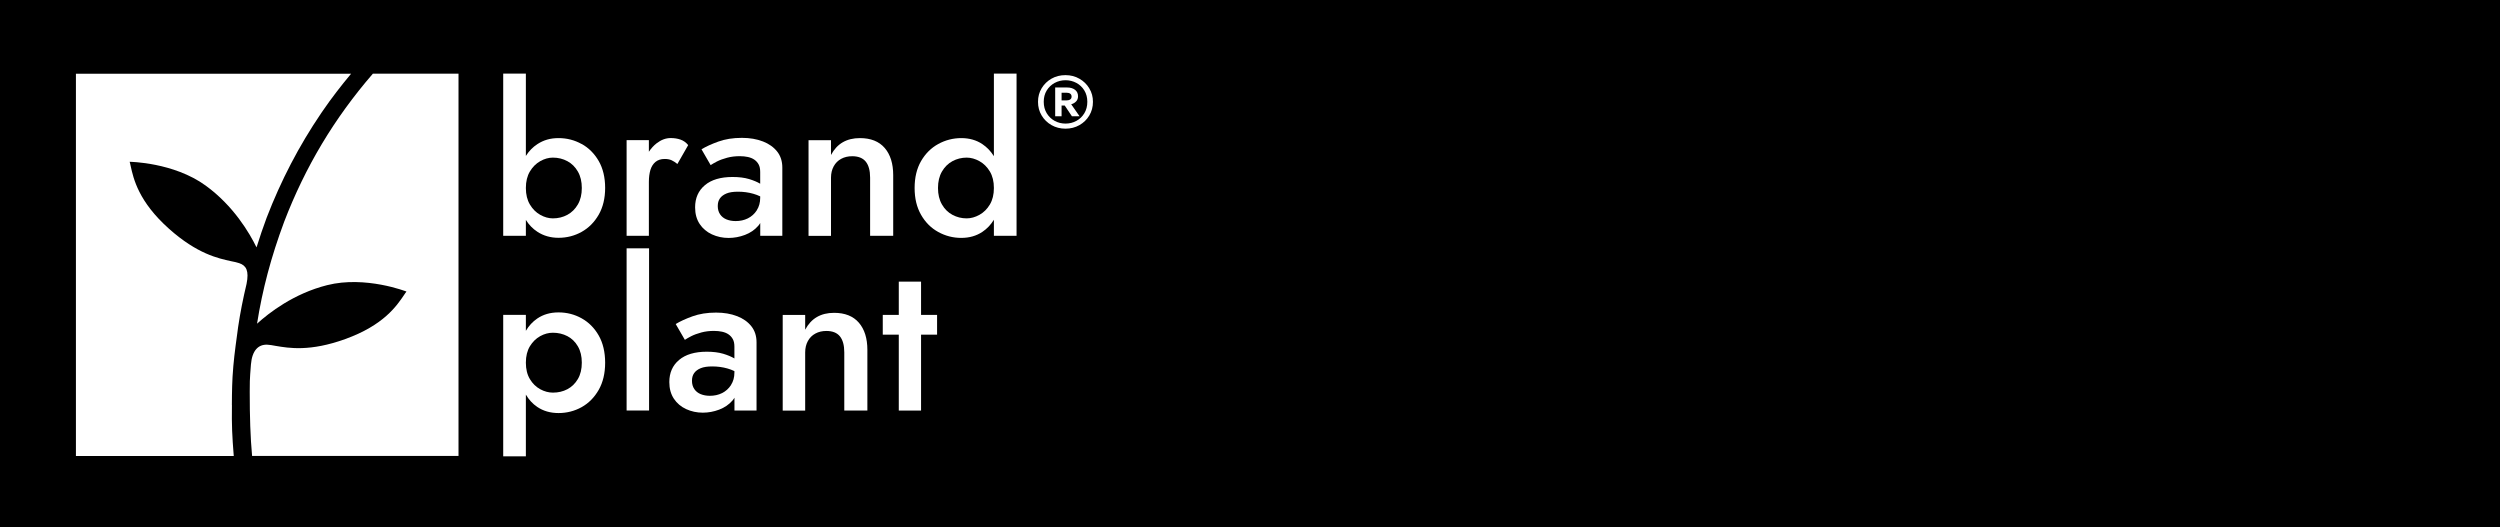<?xml version="1.0" encoding="UTF-8"?> <svg xmlns="http://www.w3.org/2000/svg" width="1005" height="212" viewBox="0 0 1005 212" fill="none"><path d="M1005 0H0V212H1005V0Z" fill="black"></path><path fill-rule="evenodd" clip-rule="evenodd" d="M149.86 29.662C134.35 47.594 122.728 67.034 114.238 89.14C108.939 103.382 105.497 116.425 103.331 130.126C108.049 125.836 118.048 118.01 131.527 114.628C146.94 110.744 163.397 117.198 163.397 117.198C163.088 117.565 162.798 118.048 162.45 118.551C159.452 122.995 154.231 130.725 138.818 136.29C124.623 141.43 116.133 139.942 110.854 139.053C109.558 138.821 108.456 138.609 107.547 138.57C103.814 138.377 101.339 140.908 100.875 146.532C100.353 152.85 100.391 154.396 100.391 157.449C100.391 167.71 100.643 175.517 101.339 183.285H184.322V29.604H149.899C149.899 29.604 149.879 29.643 149.86 29.643V29.662Z" fill="white"></path><path fill-rule="evenodd" clip-rule="evenodd" d="M93.216 162.783C93.216 162.628 93.216 156 93.487 151.44C93.874 145.276 94.396 141.218 95.401 133.894C95.44 133.565 95.633 132.097 95.692 131.71V131.672C96.562 125.72 97.741 119.904 99.115 114.126C100.178 108.831 98.999 106.763 96.175 105.797C95.305 105.488 94.202 105.256 92.926 105.005C87.705 103.865 79.273 102.068 67.96 91.981C55.679 81.024 53.668 71.904 52.508 66.647C52.373 66.049 52.276 65.488 52.121 65.044C52.121 65.044 69.758 65.218 82.657 74.59C93.893 82.744 100.294 93.662 103.118 99.44C103.176 99.285 103.234 99.111 103.292 98.937C104.452 95.208 105.748 91.421 107.179 87.556C112.961 72.522 120.194 58.648 129.051 45.585L129.767 44.541C133.267 39.42 137.096 34.493 141.138 29.643H30.52V183.324H93.97C93.332 175.227 93.12 171.208 93.236 162.821L93.216 162.783Z" fill="white"></path><path d="M437.896 35.517C436.93 33.894 435.595 32.599 433.932 31.652C432.269 30.686 430.393 30.203 428.324 30.203C426.254 30.203 424.379 30.667 422.715 31.614C421.052 32.56 419.737 33.836 418.751 35.459C417.765 37.082 417.281 38.899 417.281 40.947C417.281 42.995 417.765 44.812 418.751 46.435C419.718 48.058 421.052 49.353 422.715 50.3C424.379 51.246 426.254 51.73 428.324 51.73C430.393 51.73 432.25 51.246 433.932 50.3C435.595 49.353 436.93 48.058 437.896 46.435C438.863 44.812 439.366 42.976 439.366 40.947C439.366 38.918 438.883 37.14 437.896 35.536V35.517ZM435.905 45.527C435.112 46.841 434.048 47.865 432.733 48.58C431.399 49.314 429.948 49.681 428.343 49.681C426.738 49.681 425.288 49.314 423.953 48.58C422.619 47.846 421.574 46.821 420.782 45.527C419.989 44.213 419.583 42.686 419.583 40.928C419.583 39.169 419.989 37.662 420.782 36.367C421.574 35.073 422.638 34.068 423.972 33.333C425.307 32.618 426.757 32.251 428.343 32.251C429.929 32.251 431.379 32.618 432.714 33.333C434.048 34.048 435.112 35.073 435.905 36.367C436.697 37.662 437.104 39.188 437.104 40.928C437.104 42.667 436.697 44.213 435.905 45.527Z" fill="white"></path><path d="M432.596 40.773C433.118 40.232 433.37 39.536 433.37 38.705C433.37 37.585 432.963 36.715 432.151 36.097C431.339 35.478 430.295 35.169 428.98 35.169H424.184V46.744H426.756V42.416H428.013L430.914 46.744H433.988L430.623 41.913C431.416 41.701 432.055 41.333 432.577 40.792L432.596 40.773ZM428.651 40.348H426.756V37.276H428.786C429.424 37.276 429.908 37.411 430.256 37.681C430.604 37.952 430.778 38.338 430.778 38.841C430.778 39.343 430.585 39.73 430.217 39.981C429.85 40.232 429.328 40.367 428.67 40.367L428.651 40.348Z" fill="white"></path><path d="M233.811 57.894C230.969 56.309 227.874 55.517 224.529 55.517C221.183 55.517 218.514 56.329 216.039 57.932C214.182 59.13 212.635 60.734 211.398 62.686V29.585H202.289V94.783H211.398V88.406C212.635 90.377 214.182 91.981 216.039 93.179C218.514 94.802 221.357 95.594 224.529 95.594C227.874 95.594 230.969 94.802 233.811 93.217C236.654 91.633 238.936 89.333 240.677 86.319C242.398 83.304 243.268 79.71 243.268 75.536C243.268 71.362 242.398 67.691 240.677 64.715C238.956 61.739 236.654 59.44 233.811 57.855V57.894ZM232.303 82.184C231.239 84.019 229.828 85.411 228.087 86.358C226.347 87.304 224.393 87.787 222.266 87.787C220.545 87.787 218.843 87.304 217.161 86.358C215.478 85.411 214.105 84.039 213.022 82.222C211.939 80.406 211.398 78.203 211.398 75.575C211.398 72.947 211.939 70.744 213.022 68.928C214.105 67.111 215.498 65.739 217.161 64.792C218.843 63.846 220.526 63.362 222.266 63.362C224.393 63.362 226.327 63.846 228.087 64.792C229.847 65.739 231.259 67.13 232.303 68.966C233.367 70.802 233.889 73.005 233.889 75.575C233.889 78.145 233.367 80.348 232.303 82.184Z" fill="white"></path><path d="M272.297 65.952L276.648 58.338C275.817 57.276 274.772 56.541 273.554 56.116C272.336 55.691 271.021 55.498 269.628 55.498C267.675 55.498 265.799 56.193 263.981 57.585C262.782 58.512 261.757 59.652 260.848 61.005V56.329H251.895V94.783H260.848V73.121C260.848 71.285 261.061 69.681 261.467 68.309C261.893 66.937 262.57 65.874 263.517 65.082C264.465 64.309 265.683 63.904 267.192 63.904C268.313 63.904 269.222 64.077 269.957 64.406C270.673 64.734 271.465 65.237 272.297 65.913V65.952Z" fill="white"></path><path d="M306.643 56.85C304.226 55.903 301.422 55.42 298.231 55.42C294.653 55.42 291.501 55.923 288.736 56.928C285.97 57.932 283.727 58.956 282.006 60.019L285.68 66.377C286.241 65.99 287.092 65.507 288.233 64.908C289.374 64.329 290.747 63.826 292.333 63.401C293.918 62.976 295.601 62.783 297.399 62.783C298.579 62.783 299.662 62.898 300.668 63.111C301.673 63.343 302.544 63.691 303.259 64.193C303.975 64.696 304.555 65.333 304.98 66.126C305.406 66.899 305.599 67.903 305.599 69.14V73.855C304.4 73.14 302.911 72.522 301.132 71.981C299.256 71.42 297.051 71.15 294.479 71.15C289.683 71.15 285.97 72.251 283.359 74.454C280.729 76.657 279.434 79.633 279.434 83.362C279.434 85.99 280.052 88.213 281.271 90.048C282.489 91.884 284.152 93.275 286.202 94.222C288.271 95.169 290.495 95.652 292.893 95.652C295.117 95.652 297.322 95.246 299.469 94.435C301.615 93.623 303.394 92.406 304.826 90.763C305.135 90.415 305.386 90.029 305.618 89.642V94.802H314.495V67.382C314.495 64.812 313.799 62.667 312.406 60.908C311.014 59.15 309.099 57.797 306.682 56.85H306.643ZM304.226 84.56C303.298 85.99 302.099 87.053 300.629 87.787C299.159 88.522 297.515 88.87 295.736 88.87C294.344 88.87 293.106 88.638 292.023 88.193C290.94 87.749 290.089 87.073 289.47 86.145C288.852 85.217 288.542 84.135 288.542 82.841C288.542 81.546 288.832 80.58 289.412 79.749C289.993 78.918 290.882 78.261 292.043 77.778C293.203 77.295 294.75 77.063 296.645 77.063C298.811 77.063 300.88 77.333 302.834 77.894C303.781 78.164 304.709 78.512 305.599 78.937V79.556C305.599 81.449 305.135 83.111 304.226 84.522V84.56Z" fill="white"></path><path d="M359.068 94.802V70.396C359.068 65.778 357.927 62.126 355.645 59.478C353.363 56.831 350.036 55.517 345.685 55.517C343.016 55.517 340.715 56.077 338.781 57.198C336.847 58.319 335.281 60.019 334.062 62.3V56.367H325.031V94.821H334.062V71.42C334.062 69.701 334.43 68.174 335.145 66.86C335.861 65.546 336.867 64.541 338.162 63.846C339.439 63.15 340.928 62.802 342.591 62.802C345.047 62.802 346.865 63.536 348.025 64.966C349.185 66.396 349.785 68.56 349.785 71.401V94.802H359.068Z" fill="white"></path><path d="M399.546 62.783C398.289 60.773 396.742 59.169 394.905 57.932C392.488 56.309 389.645 55.517 386.415 55.517C383.186 55.517 380.053 56.309 377.171 57.894C374.29 59.478 372.008 61.758 370.267 64.754C368.546 67.73 367.676 71.343 367.676 75.575C367.676 79.807 368.546 83.343 370.267 86.358C371.988 89.372 374.29 91.671 377.171 93.256C380.053 94.841 383.128 95.633 386.415 95.633C389.703 95.633 392.488 94.821 394.905 93.217C396.742 92 398.289 90.377 399.546 88.348V94.802H408.655V29.585H399.546V62.763V62.783ZM397.922 82.222C396.839 84.039 395.446 85.411 393.745 86.358C392.043 87.304 390.322 87.787 388.6 87.787C386.531 87.787 384.636 87.304 382.876 86.358C381.116 85.411 379.705 84.019 378.66 82.184C377.597 80.348 377.074 78.145 377.074 75.575C377.074 73.005 377.597 70.802 378.66 68.966C379.724 67.13 381.136 65.739 382.876 64.792C384.636 63.846 386.551 63.362 388.6 63.362C390.322 63.362 392.043 63.846 393.745 64.792C395.446 65.739 396.839 67.13 397.922 68.928C399.005 70.744 399.546 72.947 399.546 75.575C399.546 78.203 399.005 80.406 397.922 82.222Z" fill="white"></path><path d="M233.811 127.961C230.969 126.377 227.874 125.585 224.529 125.585C221.183 125.585 218.379 126.416 215.962 128.058C214.124 129.314 212.597 130.957 211.398 132.986V126.589H202.289V183.44H211.398V158.628C212.597 160.676 214.124 162.338 215.962 163.575C218.379 165.217 221.241 166.048 224.529 166.048C227.816 166.048 230.969 165.256 233.811 163.672C236.654 162.087 238.936 159.768 240.677 156.734C242.398 153.701 243.268 150.068 243.268 145.816C243.268 141.565 242.398 137.874 240.677 134.86C238.956 131.845 236.654 129.546 233.811 127.961ZM232.303 152.367C231.239 154.184 229.828 155.536 228.087 156.464C226.327 157.391 224.393 157.836 222.266 157.836C220.545 157.836 218.843 157.372 217.161 156.464C215.478 155.536 214.105 154.203 213.022 152.406C211.939 150.609 211.398 148.425 211.398 145.797C211.398 143.169 211.939 140.986 213.022 139.188C214.105 137.411 215.498 136.058 217.161 135.13C218.843 134.203 220.526 133.759 222.266 133.759C224.393 133.759 226.327 134.222 228.087 135.13C229.847 136.058 231.259 137.411 232.303 139.227C233.367 141.044 233.889 143.227 233.889 145.797C233.889 148.367 233.367 150.551 232.303 152.367Z" fill="white"></path><path d="M260.926 99.826H251.895V165.024H260.926V99.826Z" fill="white"></path><path d="M296.276 127.092C293.859 126.145 291.055 125.662 287.864 125.662C284.286 125.662 281.134 126.164 278.368 127.169C275.603 128.174 273.36 129.198 271.638 130.261L275.313 136.618C275.874 136.232 276.725 135.749 277.866 135.15C279.007 134.57 280.38 134.068 281.965 133.643C283.551 133.217 285.234 133.024 287.032 133.024C288.212 133.024 289.295 133.14 290.3 133.353C291.306 133.585 292.176 133.932 292.892 134.435C293.607 134.937 294.188 135.575 294.613 136.367C295.038 137.14 295.232 138.145 295.232 139.382V144.097C294.033 143.382 292.544 142.763 290.765 142.222C288.889 141.662 286.684 141.391 284.112 141.391C279.316 141.391 275.603 142.493 272.992 144.696C270.362 146.899 269.066 149.874 269.066 153.604C269.066 156.232 269.685 158.454 270.904 160.29C272.122 162.126 273.785 163.517 275.835 164.464C277.904 165.411 280.128 165.894 282.526 165.894C284.75 165.894 286.955 165.488 289.101 164.676C291.248 163.865 293.027 162.647 294.458 161.005C294.768 160.657 295.019 160.271 295.251 159.884V165.044H304.128V137.623C304.128 135.053 303.432 132.908 302.039 131.15C300.647 129.391 298.732 128.039 296.315 127.092H296.276ZM293.859 154.802C292.931 156.232 291.732 157.295 290.262 158.029C288.792 158.763 287.148 159.111 285.369 159.111C283.977 159.111 282.739 158.879 281.656 158.435C280.573 157.99 279.722 157.314 279.103 156.387C278.484 155.459 278.175 154.377 278.175 153.082C278.175 151.787 278.465 150.821 279.045 149.99C279.625 149.159 280.515 148.502 281.675 148.019C282.836 147.536 284.383 147.304 286.278 147.304C288.444 147.304 290.513 147.575 292.466 148.135C293.414 148.406 294.342 148.754 295.232 149.179V149.797C295.232 151.691 294.768 153.353 293.859 154.763V154.802Z" fill="white"></path><path d="M335.302 125.759C332.634 125.759 330.332 126.319 328.398 127.44C326.464 128.56 324.898 130.261 323.68 132.541V126.609H314.648V165.063H323.68V141.662C323.68 139.942 324.047 138.416 324.763 137.102C325.478 135.788 326.484 134.783 327.78 134.087C329.056 133.391 330.545 133.044 332.208 133.044C334.664 133.044 336.482 133.778 337.642 135.208C338.803 136.638 339.402 138.802 339.402 141.643V165.044H348.685V140.638C348.685 136.019 347.544 132.367 345.262 129.72C342.98 127.073 339.654 125.759 335.302 125.759Z" fill="white"></path><path d="M370.265 113.217H361.311V126.589H354.871V134.531H361.311V165.044H370.265V134.531H376.705V126.589H370.265V113.217Z" fill="white"></path></svg> 